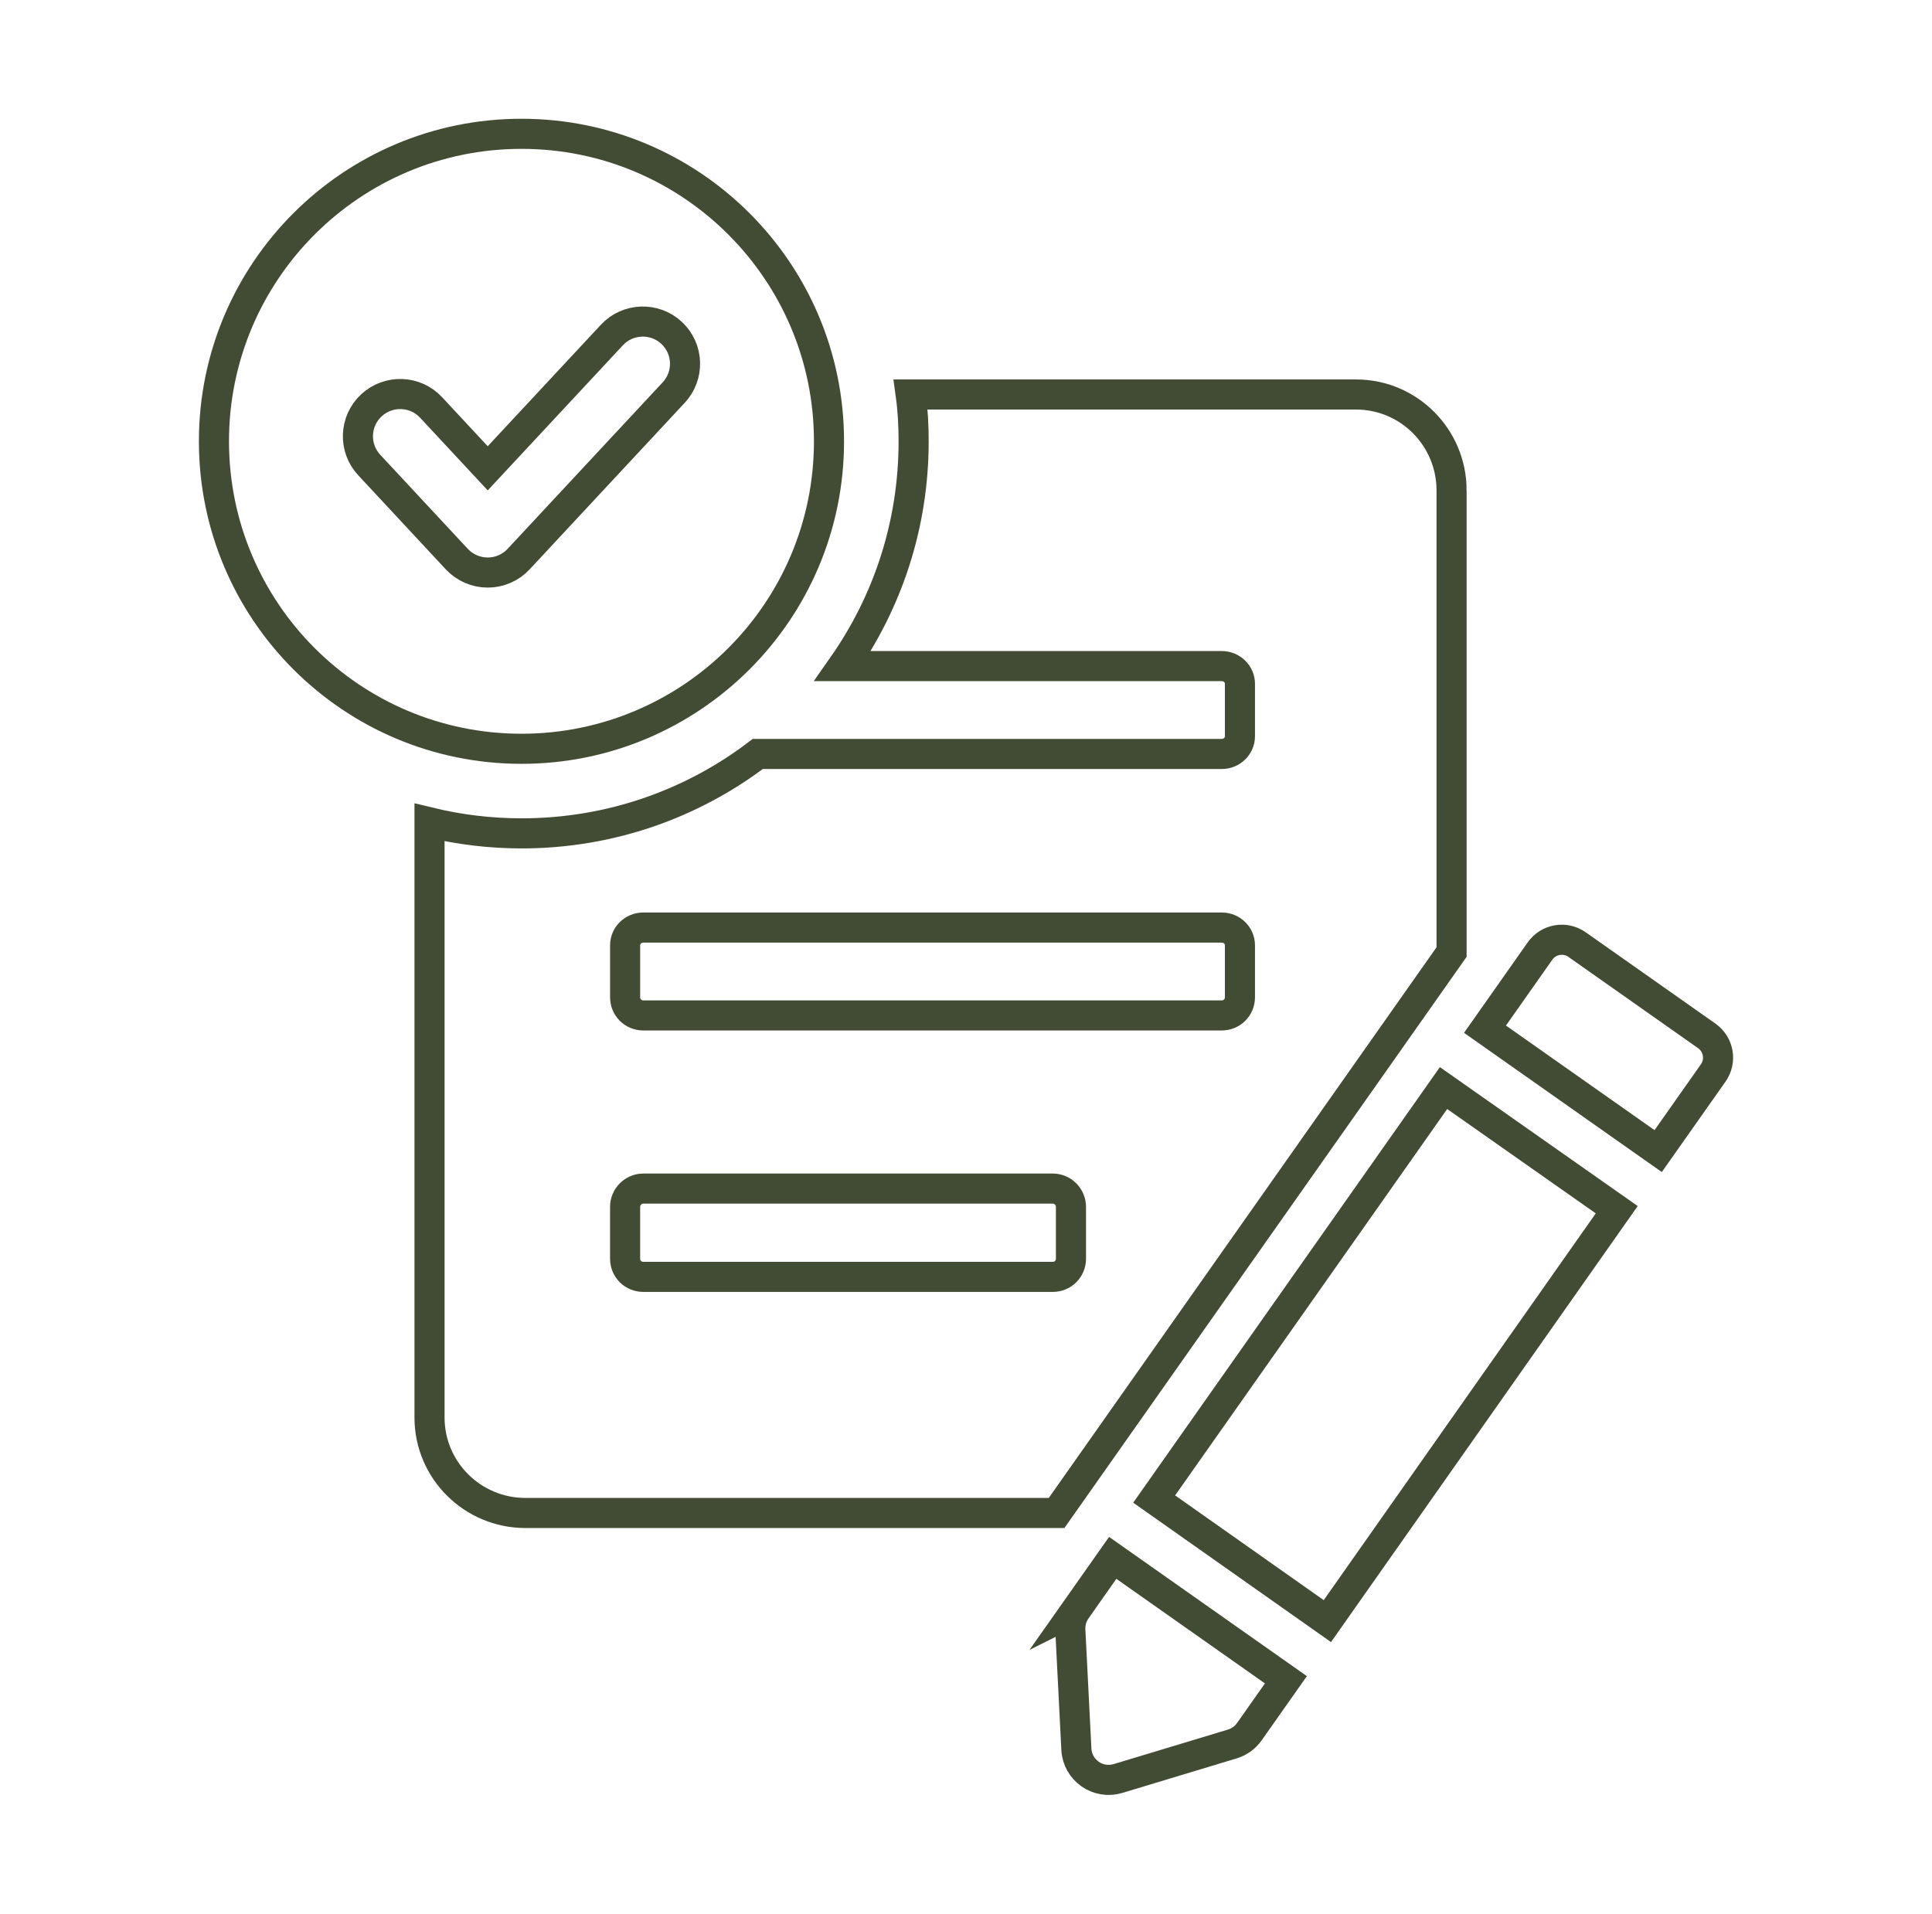 <svg xmlns="http://www.w3.org/2000/svg" id="uuid-69905a08-5811-480b-8d8b-66540a373fa8" viewBox="0 0 321 318"><defs><style>.uuid-06b167b8-aa8e-45c5-96ff-cfecc8410d9f{fill:none;stroke:#424b33;stroke-miterlimit:10;stroke-width:5px;}</style></defs><path class="uuid-06b167b8-aa8e-45c5-96ff-cfecc8410d9f" d="M241.178,81.488c0-8.774-7.09-15.933-15.861-15.933h-74.008c.35,2.529.49,5.124.49,7.793,0,13.895-4.35,26.74-11.79,37.337h62.987c1.686,0,3.019,1.336,3.019,2.95v8.702c0,1.614-1.333,2.948-3.019,2.948h-77.094c-10.881,8.283-24.497,13.195-39.235,13.195-5.264,0-10.388-.631-15.302-1.824v98.893c0,8.774,7.16,15.861,15.933,15.861h88.253l65.627-93.207v-76.715ZM177.939,209.159c0,1.683-1.333,3.017-3.019,3.017h-68.04c-1.686,0-3.019-1.333-3.019-3.017v-8.633c0-1.617,1.333-3.019,3.019-3.019h68.04c1.686,0,3.019,1.402,3.019,3.019v8.633ZM206.015,165.712c0,1.683-1.333,3.019-3.019,3.019h-96.115c-1.686,0-3.019-1.336-3.019-3.019v-8.633c0-1.614,1.333-2.948,3.019-2.948h96.115c1.686,0,3.019,1.333,3.019,2.948v8.633Z"></path><polygon class="uuid-06b167b8-aa8e-45c5-96ff-cfecc8410d9f" points="191.765 249.093 220.541 269.378 268.62 201.016 239.842 180.802 191.765 249.093"></polygon><path class="uuid-06b167b8-aa8e-45c5-96ff-cfecc8410d9f" d="M262.028,156.96c-1.995-1.402-4.75-.924-6.152,1.069l-9.145,12.99,28.773,20.257,9.145-12.985c1.402-1.995.926-4.752-1.069-6.155l-21.552-15.176Z"></path><path class="uuid-06b167b8-aa8e-45c5-96ff-cfecc8410d9f" d="M178.806,267.49c-.688.981-1.031,2.164-.972,3.362l1.005,19.814c.176,3.483,3.574,5.876,6.912,4.867l18.992-5.736c1.15-.348,2.148-1.067,2.838-2.05l6.071-8.621-28.773-20.259-6.074,8.623Z"></path><path class="uuid-06b167b8-aa8e-45c5-96ff-cfecc8410d9f" d="M137.737,73.329c0-28.218-22.876-51.094-51.094-51.094-28.221,0-51.096,22.876-51.096,51.094,0,28.221,22.876,51.096,51.096,51.096,28.218,0,51.094-22.876,51.094-51.096ZM81.034,95.14c-1.948,0-3.812-.812-5.14-2.238l-14.545-15.628c-2.64-2.838-2.481-7.278.355-9.919,2.845-2.633,7.281-2.486,9.926.357l9.405,10.107,20.631-22.152c2.633-2.836,7.095-2.986,9.919-.355,2.838,2.643,2.995,7.086.348,9.924l-25.764,27.668c-1.321,1.426-3.188,2.236-5.133,2.236Z"></path></svg>